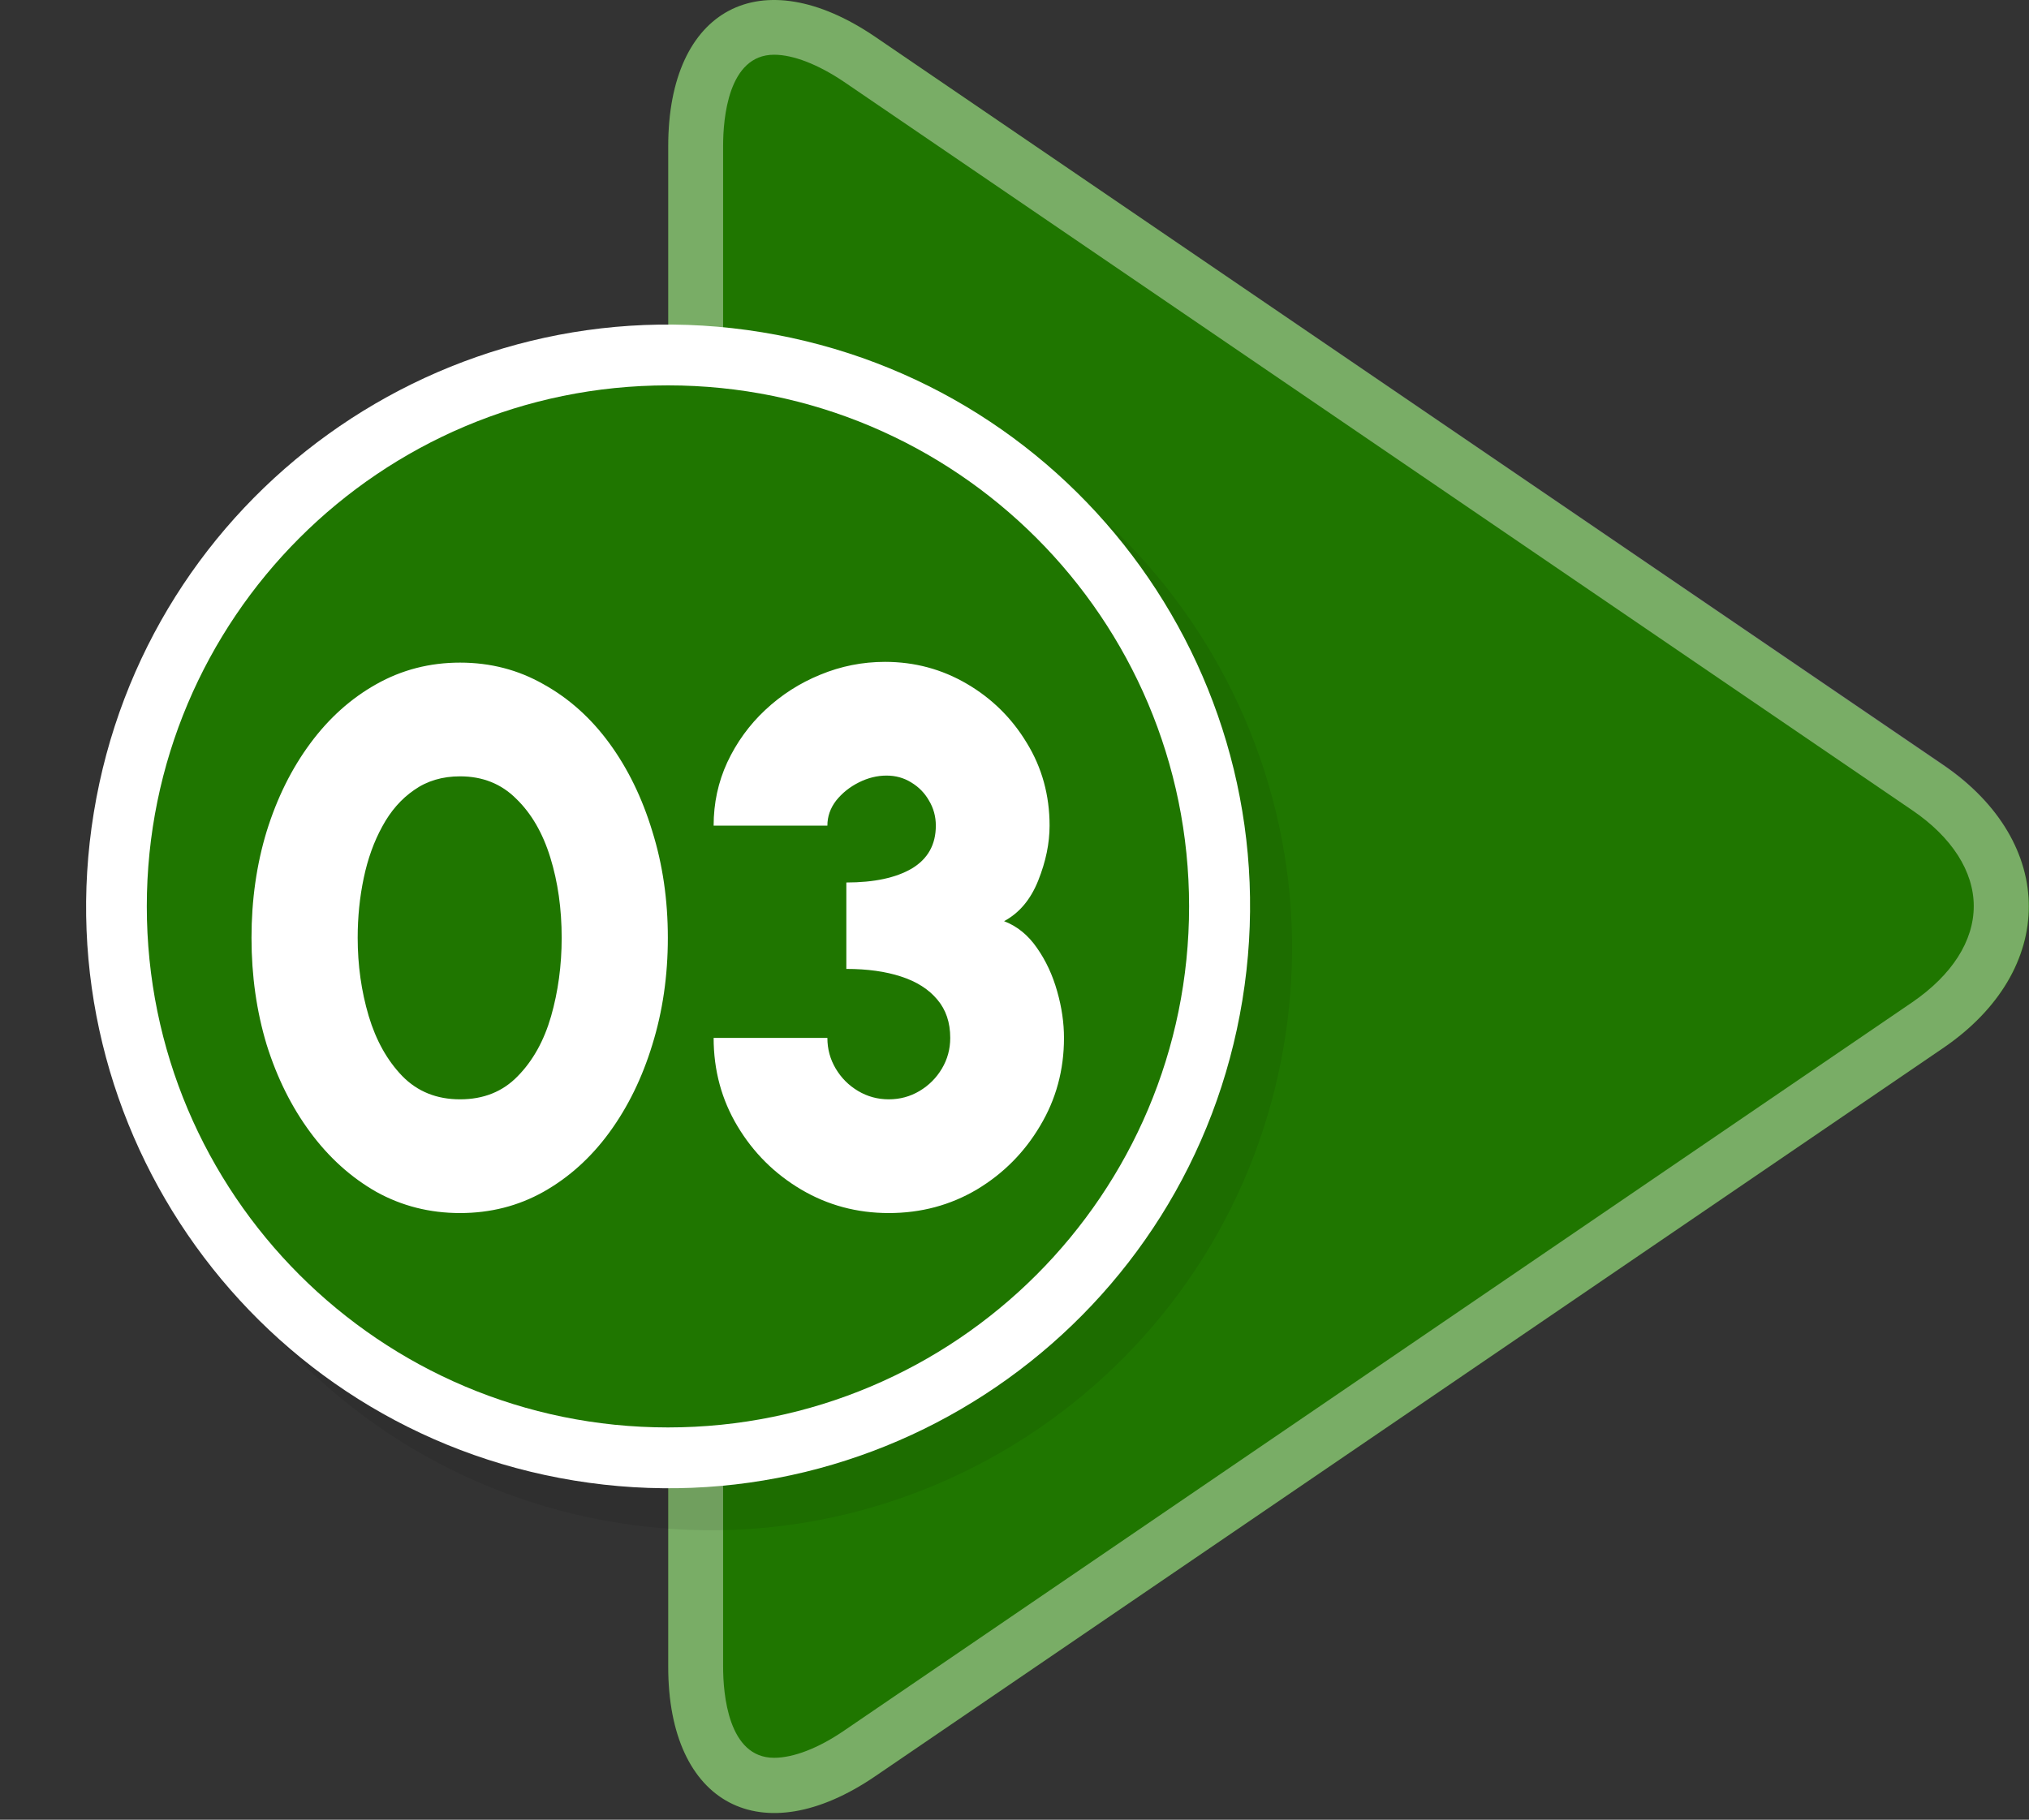<svg width="204" height="183" viewBox="0 0 204 183" fill="none" xmlns="http://www.w3.org/2000/svg">
<rect x="0" y="0" width="204" height="183" fill="#333333" stroke="none"/>
<path d="M87.993 3.701C76.534 -4.098 67.186 0.829 67.186 14.71V167.622C67.186 181.474 76.562 186.429 87.993 178.63L195.406 105.37C206.865 97.571 206.865 84.789 195.406 76.99L87.993 3.701Z" fill="#1F7600"/>
<path opacity="0.4" d="M195.404 76.934L87.991 3.702C76.532 -4.097 67.185 0.83 67.185 14.71V167.622C67.185 181.475 76.56 186.43 87.991 178.631L195.404 105.371C206.835 97.543 206.835 84.761 195.404 76.934ZM192.279 100.781L84.866 174.042C82.276 175.815 79.77 176.773 77.827 176.773C73.21 176.773 72.703 170.353 72.703 167.594V14.682C72.703 11.923 73.21 5.504 77.827 5.504C79.77 5.504 82.276 6.489 84.866 8.235L192.279 81.495C196.249 84.198 198.445 87.633 198.445 91.124C198.445 94.644 196.249 98.05 192.279 100.781Z" fill="white"/>
<g opacity="0.08">
<path d="M129.135 104.809C134.343 72.92 112.715 42.846 80.826 37.637C48.937 32.428 18.863 54.057 13.654 85.946C8.445 117.835 30.074 147.909 61.963 153.118C93.852 158.327 123.926 136.698 129.135 104.809Z" fill="black"/>
</g>
<path d="M124.912 100.585C130.121 68.696 108.492 38.622 76.603 33.413C44.714 28.205 14.64 49.833 9.431 81.722C4.223 113.612 25.851 143.685 57.74 148.894C89.629 154.103 119.703 132.474 124.912 100.585Z" fill="white"/>
<path d="M67.157 143.55C96.095 143.55 119.554 120.091 119.554 91.153C119.554 62.214 96.095 38.755 67.157 38.755C38.219 38.755 14.76 62.214 14.76 91.153C14.76 120.091 38.219 143.55 67.157 143.55Z" fill="#1F7600"/>
<path d="M46.255 121.991C43.205 121.991 40.397 121.28 37.83 119.856C35.288 118.408 33.077 116.413 31.197 113.871C29.316 111.329 27.854 108.394 26.812 105.065C25.796 101.71 25.287 98.126 25.287 94.314C25.287 90.501 25.796 86.931 26.812 83.601C27.854 80.246 29.316 77.298 31.197 74.757C33.077 72.215 35.288 70.233 37.83 68.809C40.397 67.361 43.205 66.636 46.255 66.636C49.305 66.636 52.101 67.361 54.642 68.809C57.209 70.233 59.42 72.215 61.276 74.757C63.131 77.298 64.567 80.246 65.584 83.601C66.626 86.931 67.147 90.501 67.147 94.314C67.147 98.126 66.626 101.71 65.584 105.065C64.567 108.394 63.131 111.329 61.276 113.871C59.42 116.413 57.209 118.408 54.642 119.856C52.101 121.28 49.305 121.991 46.255 121.991ZM46.255 110.554C48.619 110.554 50.55 109.779 52.05 108.229C53.575 106.678 54.693 104.671 55.405 102.205C56.116 99.715 56.472 97.084 56.472 94.314C56.472 91.391 56.091 88.697 55.328 86.232C54.566 83.766 53.422 81.797 51.897 80.323C50.398 78.823 48.517 78.073 46.255 78.073C44.476 78.073 42.938 78.531 41.642 79.446C40.346 80.335 39.279 81.555 38.44 83.106C37.601 84.63 36.978 86.359 36.572 88.29C36.165 90.222 35.962 92.23 35.962 94.314C35.962 97.059 36.33 99.676 37.067 102.167C37.804 104.632 38.935 106.653 40.46 108.229C41.985 109.779 43.917 110.554 46.255 110.554ZM89.363 121.991C86.16 121.991 83.225 121.203 80.556 119.628C77.888 118.052 75.753 115.93 74.152 113.261C72.551 110.592 71.75 107.631 71.75 104.378H83.187C83.187 105.497 83.466 106.526 84.026 107.466C84.585 108.407 85.335 109.156 86.275 109.716C87.215 110.275 88.245 110.554 89.363 110.554C90.481 110.554 91.51 110.275 92.451 109.716C93.391 109.156 94.141 108.407 94.7 107.466C95.259 106.526 95.539 105.497 95.539 104.378C95.539 102.828 95.107 101.544 94.243 100.528C93.379 99.486 92.159 98.711 90.583 98.202C89.032 97.694 87.203 97.44 85.093 97.44V88.748C87.889 88.748 90.087 88.278 91.688 87.337C93.29 86.371 94.09 84.936 94.09 83.029C94.09 82.114 93.861 81.276 93.404 80.513C92.972 79.751 92.375 79.141 91.612 78.683C90.875 78.226 90.049 77.997 89.134 77.997C88.194 77.997 87.266 78.226 86.351 78.683C85.436 79.141 84.674 79.751 84.064 80.513C83.479 81.276 83.187 82.114 83.187 83.029H71.75C71.75 80.767 72.207 78.645 73.122 76.663C74.063 74.655 75.334 72.901 76.935 71.402C78.561 69.877 80.404 68.695 82.463 67.856C84.547 66.992 86.72 66.56 88.982 66.56C91.955 66.56 94.7 67.297 97.216 68.771C99.732 70.245 101.74 72.228 103.24 74.719C104.765 77.209 105.527 79.98 105.527 83.029C105.527 84.808 105.146 86.651 104.383 88.557C103.621 90.463 102.477 91.823 100.952 92.636C102.274 93.145 103.38 94.047 104.269 95.343C105.159 96.614 105.832 98.063 106.29 99.689C106.747 101.29 106.976 102.853 106.976 104.378C106.976 107.606 106.175 110.554 104.574 113.223C102.998 115.891 100.876 118.026 98.207 119.628C95.539 121.203 92.591 121.991 89.363 121.991Z" fill="white"/>
</svg>
